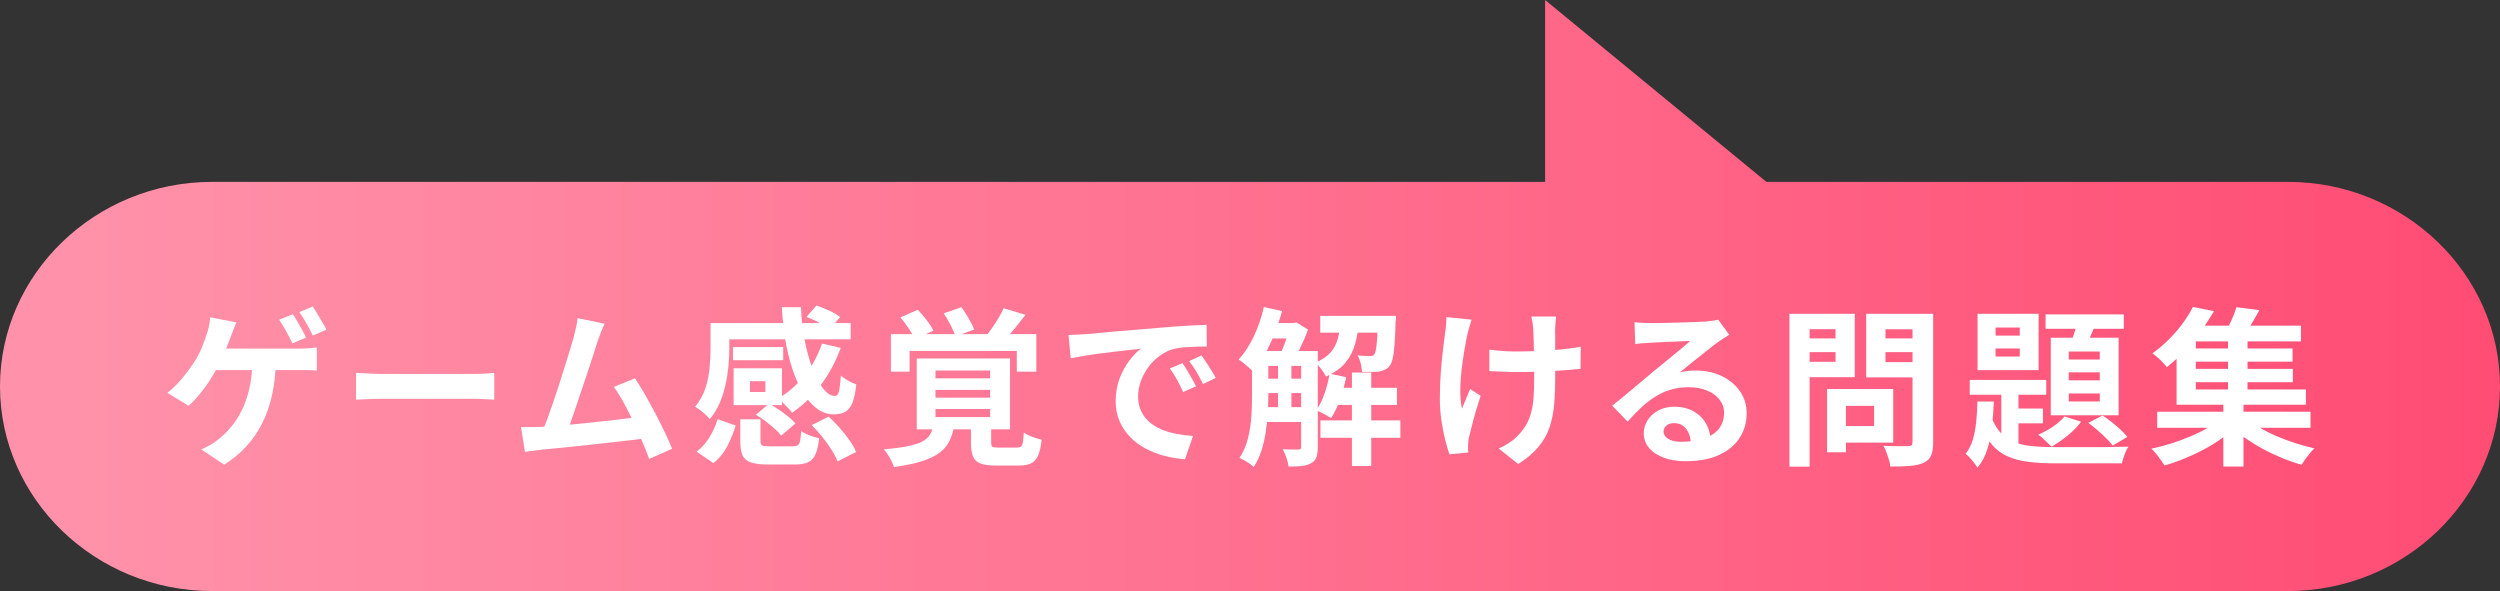 <?xml version="1.0" encoding="UTF-8"?>
<svg id="_レイヤー_2" data-name="レイヤー 2" xmlns="http://www.w3.org/2000/svg" xmlns:xlink="http://www.w3.org/1999/xlink" viewBox="0 0 265.29 62.72">
  <rect x="0" y="0" width="265.29" height="62.72" fill="#333333" stroke="none"/>
  <defs>
    <style>
      .cls-1 {
        fill: url(#_新規グラデーションスウォッチ_3);
      }

      .cls-2 {
        fill: url(#_新規グラデーションスウォッチ_3-2);
      }

      .cls-3 {
        fill: #fff;
      }
    </style>
    <linearGradient id="_新規グラデーションスウォッチ_3" data-name="新規グラデーションスウォッチ 3" x1="270.1" y1="41.01" x2="5.98" y2="41.01" gradientUnits="userSpaceOnUse">
      <stop offset="0" stop-color="#ff4b73"/>
      <stop offset="1" stop-color="#ff92aa"/>
    </linearGradient>
    <linearGradient id="_新規グラデーションスウォッチ_3-2" data-name="新規グラデーションスウォッチ 3" x1="270.1" y1="12.5" x2="5.98" y2="12.5" xlink:href="#_新規グラデーションスウォッチ_3"/>
  </defs>
  <g id="_デザイン" data-name="デザイン">
    <g>
      <path class="cls-1" d="M265.29,41.01c0,11.94-10.12,21.71-22.5,21.71H22.5C10.12,62.72,0,52.95,0,41.01s10.12-21.71,22.5-21.71h220.29c12.38,0,22.5,9.77,22.5,21.71Z"/>
      <polyline class="cls-2" points="194.39 25.01 163.96 0 163.96 25.01"/>
      <g>
        <path class="cls-3" d="M25.08,34.22c-.1.23-.2.48-.31.76-.11.28-.2.52-.27.72-.11.29-.24.62-.39,1-.15.38-.31.75-.47,1.12-.16.37-.33.71-.5,1.03-.24.47-.53.96-.86,1.48s-.7,1.01-1.08,1.48c-.38.47-.78.89-1.19,1.25l-2.25-1.37c.32-.24.63-.52.93-.83.29-.31.58-.64.85-.97.27-.34.52-.67.75-1,.23-.33.43-.63.59-.91.24-.42.45-.85.62-1.3.17-.44.31-.83.42-1.17.11-.3.2-.61.26-.94.07-.32.11-.62.12-.9l2.77.54ZM29.27,38.31c-.02,1.32-.16,2.54-.41,3.65-.25,1.11-.61,2.12-1.07,3.02-.46.91-1.03,1.72-1.7,2.44s-1.44,1.35-2.3,1.89l-2.43-1.62c.32-.14.64-.3.94-.47.3-.17.56-.34.77-.52.52-.4.99-.85,1.43-1.37.44-.52.82-1.11,1.16-1.79.34-.68.6-1.45.8-2.31.2-.86.31-1.84.33-2.93l2.48.02ZM22.25,36.99h9.5c.24,0,.54,0,.9-.03.36-.02.68-.05.97-.1v2.47c-.34-.04-.68-.06-1.04-.06-.35,0-.63,0-.84,0h-9.7l.2-2.27ZM31.07,33.36c.16.2.32.46.49.76.17.31.34.61.51.91.17.3.31.56.41.79l-1.44.61c-.19-.37-.42-.79-.67-1.27-.26-.47-.51-.88-.75-1.23l1.44-.58ZM33.19,32.53c.16.23.32.5.5.8.18.31.36.61.53.9.17.29.32.54.42.75l-1.44.63c-.18-.38-.41-.81-.67-1.28-.27-.47-.53-.87-.77-1.21l1.42-.59Z"/>
        <path class="cls-3" d="M37.77,39.57c.22.01.49.03.83.04.33.02.69.03,1.05.05s.71.02,1.02.02h9.67c.42,0,.82-.01,1.19-.04.37-.03.68-.05.92-.06v2.83c-.2-.01-.51-.03-.92-.05-.41-.02-.8-.04-1.19-.04h-9.67c-.52,0-1.04,0-1.58.03s-.98.04-1.31.06v-2.83Z"/>
        <path class="cls-3" d="M57.26,45.31c.41-.02.9-.06,1.49-.1s1.21-.1,1.88-.16c.67-.07,1.36-.14,2.06-.21.7-.07,1.39-.15,2.07-.22.68-.08,1.31-.15,1.9-.23s1.09-.14,1.49-.2l.54,2.3c-.44.06-.98.13-1.59.2s-1.28.15-1.99.23c-.71.08-1.43.16-2.16.24-.73.08-1.45.16-2.14.23-.7.07-1.34.14-1.93.19s-1.09.11-1.49.15c-.23.02-.5.06-.8.1-.31.04-.6.08-.89.12l-.41-2.63h1c.37,0,.69,0,.98-.02ZM64.16,34.33c-.12.26-.25.56-.38.89-.13.33-.26.7-.4,1.11-.11.34-.25.76-.41,1.29-.17.52-.35,1.09-.56,1.71-.2.62-.42,1.25-.64,1.91-.22.65-.44,1.29-.64,1.9s-.4,1.17-.58,1.67c-.18.5-.34.9-.47,1.22l-2.66.09c.17-.38.35-.85.56-1.4.2-.55.42-1.15.65-1.81s.45-1.32.67-2.01c.22-.68.43-1.34.63-1.98.2-.64.38-1.22.54-1.76.16-.54.29-.98.39-1.31.12-.47.21-.86.28-1.16.07-.31.12-.61.15-.93l2.86.59ZM67.38,40.14c.32.48.67,1.04,1.04,1.69.37.65.74,1.32,1.11,2.02.37.7.7,1.38,1.02,2.02.31.65.57,1.23.77,1.75l-2.43,1.08c-.2-.55-.45-1.18-.75-1.87-.29-.7-.61-1.4-.95-2.12-.34-.72-.69-1.4-1.04-2.04-.35-.64-.69-1.18-1.02-1.61l2.25-.92Z"/>
        <path class="cls-3" d="M75.39,34.28h2v2.77c0,.55-.03,1.15-.09,1.8-.06.65-.16,1.3-.31,1.97-.14.67-.35,1.31-.62,1.94-.27.63-.62,1.2-1.05,1.72-.1-.13-.24-.29-.44-.47-.2-.18-.4-.35-.61-.51-.21-.16-.38-.27-.51-.33.5-.61.87-1.28,1.1-2,.23-.72.38-1.44.44-2.17.07-.73.1-1.39.1-1.99v-2.74ZM76.14,44.48l1.93.68c-.23.74-.53,1.47-.89,2.19-.37.71-.86,1.31-1.48,1.79l-1.78-1.21c.54-.41,1-.92,1.37-1.53.37-.61.66-1.25.86-1.93ZM76.41,34.28h13.86v1.73h-13.86v-1.73ZM77.78,36.83h5.33v1.39h-5.33v-1.39ZM77.85,39.08h5.13v3.91h-5.13v-1.39h3.37v-1.15h-3.37v-1.37ZM77.85,39.08h1.73v3.31h-1.73v-3.31ZM78.56,44.5h2.14v2.3c0,.25.06.41.17.47s.39.09.82.09h2.43c.24,0,.42-.04.53-.11.11-.07.2-.22.25-.45.05-.23.09-.58.12-1.04.14.1.33.2.56.3.23.1.46.19.7.27.24.08.46.14.65.17-.08.74-.22,1.32-.4,1.72-.18.4-.44.68-.79.84-.35.16-.82.23-1.4.23h-2.9c-.78,0-1.38-.08-1.79-.23-.41-.15-.7-.4-.86-.76s-.23-.85-.23-1.46v-2.34ZM80.21,44.01l1.4-1.17c.34.18.68.39,1.04.63.35.24.69.49,1,.74.31.25.56.49.76.72l-1.51,1.3c-.17-.23-.4-.47-.7-.74-.3-.26-.62-.53-.96-.79-.34-.26-.68-.49-1.02-.68ZM87.21,36.45l2,.47c-.53,1.46-1.24,2.79-2.13,3.97-.89,1.18-1.91,2.15-3.03,2.91-.1-.14-.23-.31-.41-.5-.18-.19-.37-.37-.56-.56-.19-.19-.36-.34-.5-.46,1.07-.62,2-1.44,2.81-2.45s1.42-2.14,1.84-3.38ZM82.97,32.6h2.03c.04,1.25.17,2.44.4,3.57.23,1.13.51,2.14.85,3.02s.72,1.57,1.12,2.07c.41.5.81.76,1.21.76.22,0,.37-.17.45-.5s.15-.89.2-1.66c.23.19.49.38.8.55.31.17.58.3.84.39-.1.85-.24,1.51-.42,1.96-.19.46-.44.77-.77.95-.32.17-.73.26-1.21.26-.62,0-1.21-.2-1.75-.59s-1.04-.95-1.48-1.67c-.44-.71-.82-1.55-1.14-2.51-.32-.96-.58-2-.76-3.11-.19-1.12-.31-2.27-.37-3.47ZM85.58,33.63l1.06-1.21c.43.14.89.33,1.37.55.48.22.86.45,1.15.67l-1.12,1.3c-.26-.2-.63-.43-1.11-.69-.47-.26-.93-.46-1.36-.62ZM86.13,45.11l1.8-.9c.4.36.79.76,1.17,1.19.38.43.73.87,1.04,1.31.31.44.55.86.7,1.26l-1.96.99c-.14-.37-.36-.78-.64-1.23-.28-.45-.61-.9-.97-1.36-.37-.46-.75-.88-1.14-1.26Z"/>
        <path class="cls-3" d="M99.08,45.04h2.21c-.11.62-.27,1.18-.5,1.67-.22.49-.56.92-1.02,1.28-.46.36-1.08.67-1.87.93-.79.26-1.81.47-3.04.64-.05-.18-.13-.39-.25-.63-.12-.24-.25-.47-.4-.69-.14-.22-.29-.41-.43-.55,1.07-.1,1.93-.21,2.59-.35s1.17-.31,1.54-.51c.37-.2.63-.45.8-.75.17-.29.29-.64.36-1.04ZM94.54,35.46h15.43v3.98h-2.07v-2.2h-11.38v2.2h-1.98v-3.98ZM95.55,33.68l1.84-.81c.31.32.63.69.95,1.11.32.41.55.78.71,1.11l-1.98.9c-.13-.31-.34-.69-.63-1.12-.29-.44-.58-.83-.88-1.18ZM97.28,38.04h9.9v7.52h-9.9v-7.52ZM99.27,39.32v.83h5.8v-.83h-5.8ZM99.27,41.37v.83h5.8v-.83h-5.8ZM99.27,43.4v.86h5.8v-.86h-5.8ZM100.14,33.25l1.89-.65c.25.35.51.75.77,1.2s.46.84.58,1.16l-1.98.74c-.11-.32-.28-.72-.52-1.19s-.49-.89-.74-1.26ZM103.04,45.02h2.14v1.96c0,.24.04.39.13.44.09.05.31.08.66.08h1.91c.19,0,.34-.03.44-.1.1-.07.17-.21.22-.44.04-.23.07-.58.1-1.06.14.11.33.21.55.31.22.1.46.19.7.27.25.08.46.14.64.17-.07.74-.2,1.31-.38,1.71-.18.4-.43.67-.76.82-.32.15-.75.22-1.28.22h-2.43c-.72,0-1.27-.07-1.65-.22-.38-.15-.64-.4-.78-.76-.14-.35-.22-.82-.22-1.41v-2ZM106.51,32.71l2.32.7c-.4.5-.79,1-1.19,1.49-.4.49-.76.9-1.08,1.25l-1.78-.67c.2-.26.41-.55.63-.87.22-.32.42-.64.61-.97.19-.33.35-.64.49-.93Z"/>
        <path class="cls-3" d="M113.4,35.55c.36-.01.7-.03,1.03-.05.32-.02.57-.03.74-.04.37-.02.83-.06,1.38-.12s1.16-.11,1.84-.17c.68-.06,1.4-.12,2.17-.18.77-.06,1.57-.13,2.39-.2.62-.06,1.24-.11,1.86-.15.62-.04,1.21-.08,1.76-.11.56-.03,1.05-.05,1.47-.06l.02,2.3c-.32,0-.7,0-1.12.02-.42.01-.84.03-1.25.06-.41.03-.78.09-1.11.17-.54.14-1.04.39-1.51.73s-.87.74-1.21,1.21c-.34.46-.61.96-.8,1.49-.19.53-.29,1.07-.29,1.61,0,.59.11,1.11.32,1.56.21.45.5.83.86,1.15.37.32.79.58,1.29.79.49.21,1.02.37,1.59.48.57.11,1.16.18,1.77.22l-.85,2.47c-.76-.05-1.49-.17-2.21-.36-.71-.19-1.38-.46-2.01-.79-.62-.34-1.17-.75-1.63-1.23-.46-.49-.83-1.04-1.1-1.67-.27-.63-.41-1.33-.41-2.11,0-.86.14-1.66.41-2.39.28-.73.62-1.36,1.04-1.91.41-.55.82-.97,1.23-1.27-.34.05-.74.1-1.21.14-.47.05-.98.11-1.53.17-.55.07-1.1.14-1.67.21-.56.07-1.11.15-1.63.24-.52.09-.99.18-1.41.26l-.23-2.47ZM125.48,38.54c.16.22.32.47.5.77.17.29.34.59.51.88.17.29.31.56.43.8l-1.37.61c-.23-.5-.45-.95-.66-1.33-.21-.38-.46-.77-.75-1.17l1.33-.56ZM127.5,37.71c.16.22.33.47.51.75.19.28.37.57.55.86.18.29.33.56.45.78l-1.35.65c-.24-.48-.47-.91-.69-1.28-.22-.37-.48-.76-.78-1.15l1.31-.61Z"/>
        <path class="cls-3" d="M134.12,32.58l1.93.43c-.23.82-.5,1.62-.81,2.41-.31.79-.66,1.53-1.03,2.21-.38.68-.78,1.28-1.22,1.8-.11-.11-.26-.24-.45-.41-.19-.16-.38-.32-.58-.49-.19-.16-.37-.28-.52-.37.61-.67,1.15-1.5,1.62-2.49s.82-2.03,1.06-3.11ZM132.86,37.25h1.73v4.77c0,.58-.02,1.19-.06,1.85-.04.66-.11,1.33-.22,2.01s-.25,1.33-.46,1.96c-.2.63-.47,1.2-.81,1.72-.1-.11-.24-.23-.42-.35-.19-.13-.38-.25-.58-.36-.2-.11-.37-.2-.51-.26.41-.62.71-1.32.9-2.08.19-.76.31-1.54.36-2.32.05-.79.07-1.51.07-2.19v-4.75ZM133.65,37.25h5v1.58h-5v-1.58ZM133.65,40.18h5v1.53h-5v-1.53ZM133.65,43.2h5v1.58h-5v-1.58ZM134.55,34.28h2.84v1.64h-2.84v-1.64ZM135.62,38.07h1.42v5.72h-1.42v-5.72ZM136.88,34.28h.41l.27-.07,1.24.76c-.2.58-.46,1.19-.77,1.83-.31.64-.61,1.19-.88,1.65-.18-.13-.4-.28-.66-.43s-.48-.28-.67-.38c.14-.29.29-.61.42-.96.14-.35.26-.71.38-1.08.11-.37.2-.69.26-.96v-.34ZM138.06,37.25h1.78v10.19c0,.43-.05.79-.14,1.06-.1.28-.28.49-.56.65-.28.16-.61.25-.99.3-.38.04-.86.06-1.42.06-.02-.26-.1-.58-.22-.94-.13-.36-.25-.66-.39-.9.36.01.7.02,1.01.03.31,0,.53,0,.65,0,.11,0,.18-.02.23-.06.04-.04.06-.12.06-.24v-10.15ZM142.28,34.11h1.93c-.07.88-.21,1.68-.42,2.42s-.55,1.4-1.03,1.97c-.48.58-1.17,1.06-2.05,1.46-.11-.23-.27-.49-.5-.79-.22-.3-.43-.53-.64-.68.72-.3,1.26-.67,1.63-1.1.37-.43.62-.92.77-1.48.15-.55.25-1.15.31-1.8ZM141.09,39.66l1.76.36c-.16.82-.38,1.61-.66,2.39-.28.78-.6,1.43-.94,1.96-.12-.08-.28-.18-.47-.29-.19-.11-.39-.21-.59-.31-.2-.1-.38-.17-.52-.23.35-.48.64-1.07.88-1.76.24-.7.42-1.4.54-2.12ZM140.1,33.52h6.7v1.78h-6.7v-1.78ZM140.12,44.61h8.48v1.85h-8.48v-1.85ZM141.47,41.15h6.77v1.82h-6.77v-1.82ZM143.46,39.53h2.05v9.92h-2.05v-9.92ZM146.22,33.52h1.91c-.01.35-.02.58-.04.7-.02.95-.06,1.73-.11,2.36-.05.62-.11,1.12-.2,1.48-.08.36-.19.62-.32.77-.14.18-.31.31-.49.4-.18.08-.38.15-.61.2-.2.02-.47.04-.79.04-.32,0-.67,0-1.04,0-.01-.28-.06-.58-.14-.91-.08-.33-.2-.61-.34-.84.29.02.55.04.77.05.23.01.4.02.52.02.11,0,.2,0,.28-.03.08-.02.15-.07.21-.15.07-.08.13-.26.18-.53.05-.27.09-.67.13-1.2s.07-1.22.09-2.09v-.27Z"/>
        <path class="cls-3" d="M156.17,33.9c-.07.22-.15.47-.23.75-.08.28-.15.52-.2.71-.11.49-.22,1.08-.34,1.77-.12.69-.22,1.41-.31,2.15-.08.74-.13,1.47-.13,2.19s.06,1.35.18,1.9c.12-.28.26-.61.41-1,.16-.39.31-.75.45-1.09l1.12.72c-.17.52-.33,1.05-.5,1.59-.16.55-.3,1.06-.42,1.55-.12.49-.22.9-.31,1.25-.04.13-.06.29-.08.46-.02.17-.03.31-.03.42,0,.08,0,.2,0,.34,0,.14.01.28.03.4l-2,.2c-.13-.36-.28-.85-.44-1.48-.16-.63-.3-1.33-.41-2.09-.11-.76-.17-1.51-.17-2.26,0-.98.03-1.93.1-2.84.07-.91.15-1.74.24-2.49.1-.75.17-1.36.23-1.84.05-.25.08-.52.09-.8.01-.28.02-.54.04-.76l2.66.27ZM158.03,37.1c.29.04.58.07.88.1.3.03.6.05.91.07.31.02.61.03.93.03.78,0,1.6-.02,2.45-.05.85-.04,1.67-.09,2.47-.17.79-.08,1.48-.17,2.07-.28l-.02,2.34c-.56.06-1.23.12-2,.17-.77.05-1.57.1-2.42.13-.85.03-1.68.04-2.49.04-.25,0-.54,0-.86-.02-.32-.01-.65-.02-.97-.04-.32-.01-.64-.02-.94-.04v-2.29ZM165.12,33.59c-.02.19-.04.39-.05.6-.01.21-.02.42-.04.62-.01.17-.02.42,0,.76,0,.34,0,.73,0,1.15v1.3c0,.44,0,.84,0,1.22,0,.37,0,.66,0,.86,0,1.07-.04,2.04-.12,2.91-.08.87-.25,1.67-.5,2.4-.26.73-.65,1.41-1.17,2.03-.52.62-1.23,1.22-2.13,1.8l-2.07-1.64c.33-.14.71-.35,1.12-.62s.73-.54.97-.82c.35-.36.63-.74.85-1.13s.39-.83.51-1.31c.13-.48.21-1.01.25-1.6.04-.59.06-1.27.06-2.03v-1.22c0-.49,0-1-.02-1.53s-.02-1.02-.04-1.47c-.01-.45-.03-.79-.05-1.04-.01-.23-.04-.46-.08-.68-.04-.23-.08-.41-.12-.56h2.61Z"/>
        <path class="cls-3" d="M173.49,34.19c.25.04.52.06.81.07.29.01.56.02.83.02.19,0,.48,0,.86,0,.38,0,.82-.01,1.3-.03.49-.01.97-.02,1.45-.04.48-.01.92-.03,1.31-.04.39-.02.69-.03.91-.05.37-.04.67-.07.88-.1.22-.03.38-.06.49-.1l1.17,1.6c-.2.13-.41.26-.63.4-.22.13-.43.28-.63.43-.24.17-.53.39-.86.66s-.69.56-1.07.85c-.38.3-.74.59-1.1.88-.35.29-.67.55-.96.77.3-.07.59-.12.86-.15.28-.03.56-.04.85-.04,1.02,0,1.94.2,2.75.59s1.45.93,1.93,1.61c.47.68.71,1.46.71,2.33,0,.95-.24,1.81-.72,2.57-.48.77-1.2,1.38-2.17,1.84-.97.46-2.17.68-3.63.68-.83,0-1.58-.12-2.24-.36-.67-.24-1.19-.58-1.58-1.03s-.58-.97-.58-1.57c0-.49.13-.95.4-1.38.27-.43.65-.77,1.13-1.04.49-.26,1.05-.4,1.68-.4.83,0,1.53.17,2.1.5s1.01.77,1.31,1.32c.31.55.46,1.16.48,1.82l-2.11.29c-.01-.66-.18-1.19-.5-1.59-.32-.4-.74-.6-1.27-.6-.34,0-.61.09-.81.26-.2.17-.31.38-.31.6,0,.34.17.61.5.81.33.2.77.31,1.31.31,1.02,0,1.87-.12,2.56-.37.68-.25,1.2-.6,1.54-1.06.34-.46.51-1.01.51-1.65,0-.54-.17-1.01-.5-1.42-.33-.41-.78-.73-1.34-.95-.56-.23-1.2-.34-1.91-.34s-1.33.09-1.91.26c-.58.17-1.12.42-1.63.74-.51.32-1.01.7-1.49,1.15-.49.45-.97.95-1.45,1.5l-1.64-1.69c.32-.26.69-.56,1.1-.89s.83-.68,1.25-1.04c.43-.36.83-.7,1.21-1.02.38-.32.7-.59.96-.8.25-.2.55-.44.88-.72.33-.28.68-.56,1.04-.85.36-.29.7-.58,1.03-.85.32-.27.59-.5.81-.69-.18,0-.41,0-.7.02s-.6.02-.95.04c-.34.01-.68.02-1.03.04-.34.01-.66.03-.95.05-.29.02-.54.03-.73.04-.24.01-.49.03-.76.05-.26.02-.5.05-.72.09l-.07-2.34Z"/>
        <path class="cls-3" d="M189.89,33.3h2.14v16.22h-2.14v-16.22ZM190.95,35.91h4.5v1.46h-4.5v-1.46ZM191.11,33.3h5.71v6.73h-5.71v-1.64h3.67v-3.46h-3.67v-1.64ZM193.88,41.28h2v6.71h-2v-6.71ZM194.82,41.28h6.08v5.69h-6.08v-1.76h4.05v-2.14h-4.05v-1.78ZM204.11,33.3v1.64h-4.03v3.49h4.03v1.62h-6.08v-6.75h6.08ZM199.3,35.91h4.54v1.46h-4.54v-1.46ZM202.94,33.3h2.2v13.63c0,.6-.07,1.07-.22,1.4-.14.34-.4.59-.77.77-.38.18-.86.29-1.44.34-.58.05-1.28.07-2.12.07-.01-.22-.06-.46-.14-.72s-.17-.53-.27-.8c-.1-.27-.2-.5-.32-.69.36.02.72.04,1.08.04.36,0,.68,0,.96,0,.28,0,.48,0,.6,0,.17,0,.29-.03.35-.1.07-.07.1-.18.1-.35v-13.59Z"/>
        <path class="cls-3" d="M209.83,42.61h1.75c-.04.91-.1,1.8-.2,2.67s-.26,1.67-.5,2.41c-.23.74-.58,1.38-1.04,1.94-.13-.23-.32-.49-.57-.79-.25-.3-.48-.53-.69-.68.34-.42.59-.92.77-1.51.17-.59.29-1.23.36-1.92.07-.69.11-1.4.12-2.11ZM209.02,40.32h8.12v1.57h-8.12v-1.57ZM209.85,33.3h6.48v5.98h-6.48v-5.98ZM211.27,44.1c.26.76.6,1.36,1.01,1.8.41.44.9.78,1.47,1.01.57.23,1.23.38,1.97.44.74.07,1.57.1,2.48.1h2.79c.62,0,1.25,0,1.89,0,.64,0,1.22-.01,1.75-.03.53-.01.94-.02,1.24-.02-.14.19-.29.47-.42.83-.14.36-.23.67-.28.94h-6.97c-1.1,0-2.09-.05-2.97-.16-.88-.11-1.65-.32-2.31-.64-.67-.32-1.24-.79-1.72-1.41-.48-.62-.88-1.44-1.21-2.45l1.28-.4ZM211.76,34.76v.85h2.57v-.85h-2.57ZM211.76,36.98v.85h2.57v-.85h-2.57ZM212.37,40.81h1.82v7.24l-1.82-1.03v-6.21ZM213.32,43.35h3.47v1.57h-3.47v-1.57ZM219.08,44.19l1.76.56c-.37.5-.85.99-1.43,1.47-.58.47-1.16.87-1.72,1.18-.11-.11-.25-.24-.41-.41-.17-.16-.34-.32-.51-.48-.17-.16-.33-.28-.48-.38.54-.23,1.06-.52,1.57-.86.5-.35.91-.71,1.22-1.08ZM217.07,33.36h8.3v1.53h-8.3v-1.53ZM217.62,35.84h7.2v8.23h-7.2v-8.23ZM219.53,37.3v.85h3.29v-.85h-3.29ZM219.53,39.51v.85h3.29v-.85h-3.29ZM219.53,41.75v.85h3.29v-.85h-3.29ZM220.54,33.74l1.96.41c-.23.5-.45,1.01-.67,1.52-.22.51-.42.94-.6,1.29l-1.55-.41c.16-.4.32-.86.49-1.39s.29-1,.38-1.42ZM221.62,44.86l1.49-.77c.32.2.65.44.99.71.33.27.65.54.94.81s.53.52.71.75l-1.55.92c-.19-.24-.43-.5-.72-.79-.29-.29-.6-.58-.93-.86-.33-.29-.65-.54-.95-.76Z"/>
        <path class="cls-3" d="M235.75,44.39l1.62.81c-.46.44-.98.88-1.58,1.3-.59.43-1.23.82-1.92,1.19s-1.38.69-2.09.98c-.71.29-1.4.53-2.09.72-.17-.26-.38-.57-.65-.93s-.51-.64-.74-.85c.68-.14,1.38-.33,2.09-.55.71-.22,1.39-.47,2.06-.76.67-.28,1.28-.58,1.84-.91.56-.32,1.04-.66,1.44-1.01ZM232.71,32.57l2.23.45c-.41.7-.86,1.39-1.35,2.07-.49.68-1.04,1.35-1.64,2.01-.6.65-1.27,1.28-2.02,1.86-.11-.16-.25-.33-.43-.51-.18-.19-.37-.37-.57-.54-.2-.17-.38-.31-.53-.41.67-.48,1.28-1,1.83-1.56.55-.56,1.03-1.13,1.45-1.71s.76-1.14,1.03-1.67ZM228.91,43.69h16.27v1.71h-16.27v-1.71ZM230.98,35.66h2.03v5.67h11.68v1.62h-13.72v-7.29ZM231.93,34.56h12.24v1.67h-12.24v-1.67ZM232.37,36.98h10.91v1.4h-10.91v-1.4ZM232.37,39.14h10.94v1.42h-10.94v-1.42ZM235.93,42.54h2.14v6.97h-2.14v-6.97ZM237.32,32.6l2.43.31c-.28.53-.57,1.04-.87,1.53-.31.49-.58.91-.84,1.24l-1.91-.36c.22-.4.44-.85.67-1.35.23-.5.4-.96.52-1.37ZM236.43,35.63h2.07v6.32h-2.07v-6.32ZM238.32,44.34c.4.35.87.68,1.41,1.01.55.32,1.15.63,1.8.91.65.28,1.33.53,2.02.76.7.22,1.38.41,2.05.57-.16.13-.32.3-.49.51-.17.21-.33.42-.49.64-.16.22-.28.41-.38.58-.68-.19-1.38-.43-2.08-.72-.7-.29-1.39-.61-2.05-.97-.67-.36-1.29-.75-1.88-1.16s-1.12-.84-1.58-1.29l1.66-.83Z"/>
      </g>
    </g>
  </g>
</svg>